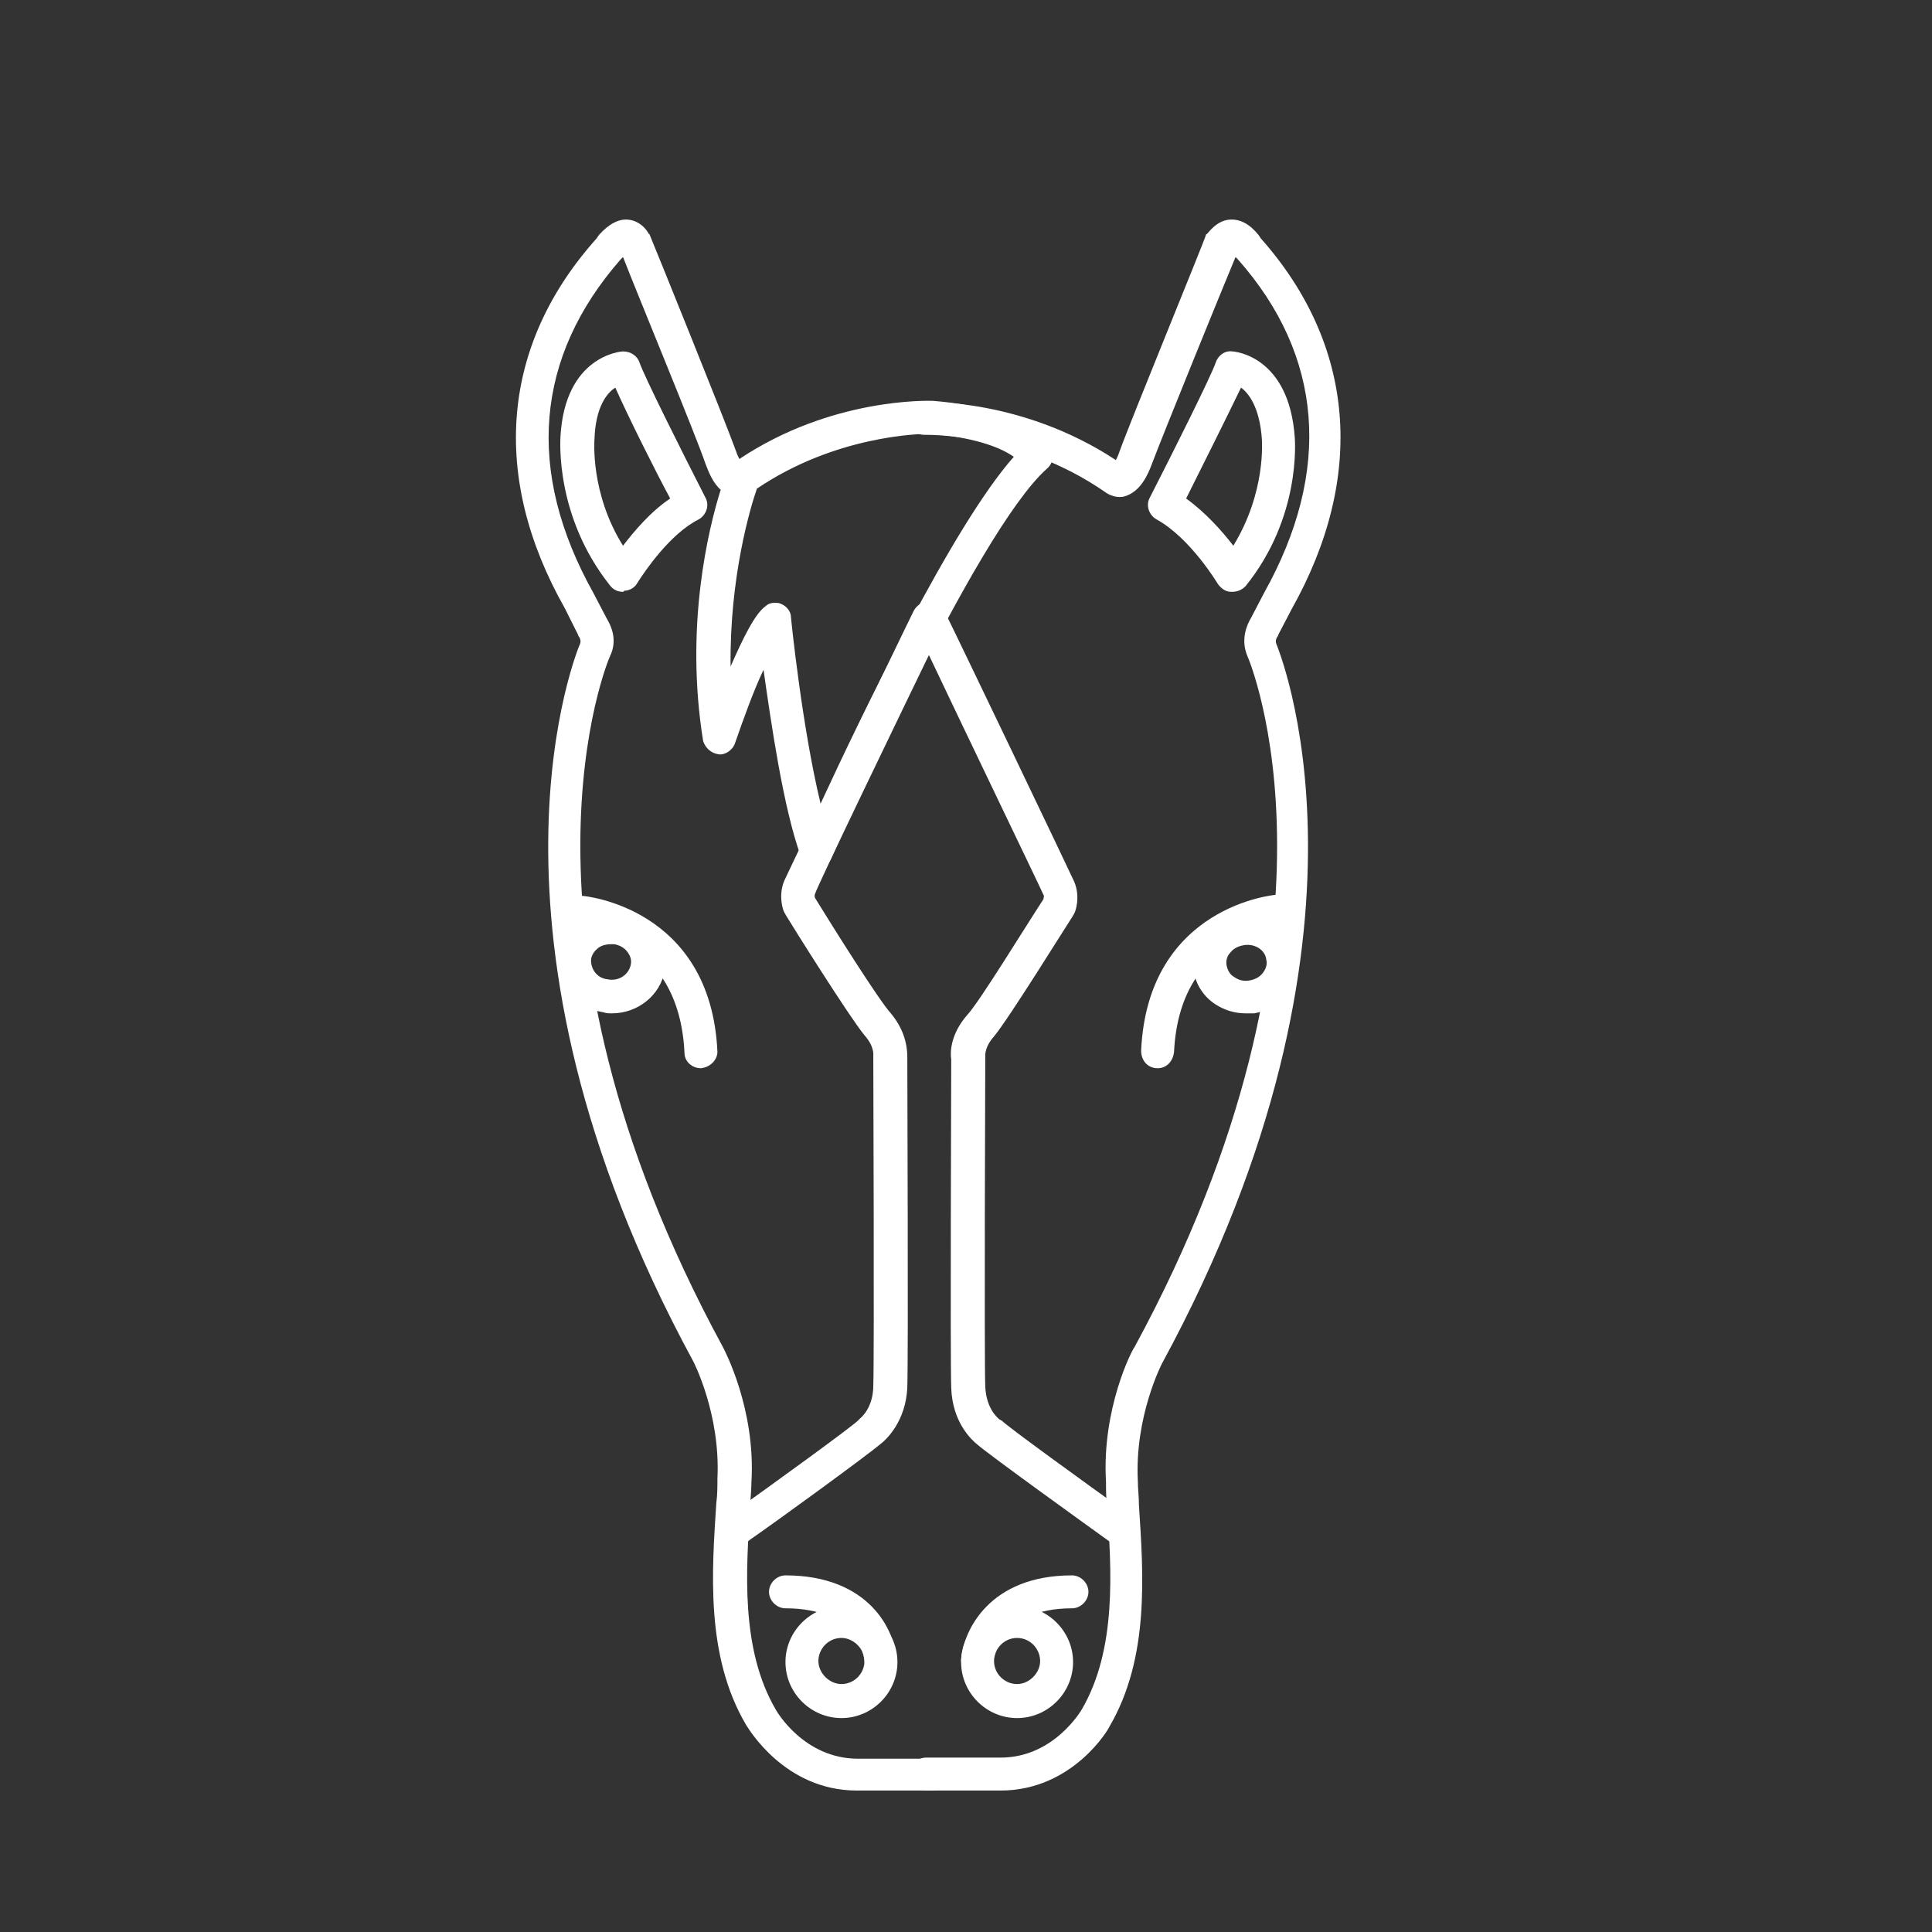 <?xml version="1.0" encoding="UTF-8"?> <svg xmlns="http://www.w3.org/2000/svg" width="176" height="176" viewBox="0 0 176 176" fill="none"><rect x="0" y="0" width="176" height="176" fill="#333333" stroke="none"/> <mask id="mask0_115_50" style="mask-type:alpha" maskUnits="userSpaceOnUse" x="0" y="0" width="176" height="176"> <rect width="176" height="176" fill="#D9D9D9"></rect> </mask> <g mask="url(#mask0_115_50)"> <path d="M56.754 53.913C56.254 53.913 55.854 53.713 55.554 53.313C50.554 47.013 51.054 40.113 51.054 39.813C51.454 32.413 56.554 32.013 56.754 32.013C57.454 32.013 58.054 32.413 58.254 33.013C58.654 34.213 62.054 41.013 64.254 45.313C64.654 46.013 64.354 46.913 63.654 47.313C61.054 48.613 58.754 52.013 58.054 53.113C57.854 53.513 57.354 53.813 56.854 53.813C56.854 53.913 56.754 53.913 56.754 53.913ZM56.054 35.313C55.254 35.813 54.254 37.113 54.154 40.013C54.154 40.113 53.754 44.913 56.754 49.713C57.754 48.413 59.254 46.613 61.054 45.413C59.754 43.013 57.254 38.013 56.054 35.313Z" fill="white"></path> <path d="M112.254 53.913H112.154C111.654 53.913 111.254 53.613 110.954 53.213C110.954 53.213 108.454 49.013 105.354 47.313C104.654 46.913 104.354 46.013 104.754 45.313C106.954 41.013 110.354 34.213 110.754 33.013C110.954 32.413 111.554 31.913 112.254 32.013C112.454 32.013 117.454 32.413 117.954 39.913C117.954 40.113 118.554 47.113 113.454 53.413C113.154 53.713 112.754 53.913 112.254 53.913ZM108.054 45.413C109.854 46.713 111.354 48.413 112.354 49.713C115.354 44.813 114.954 40.113 114.954 40.013C114.754 37.113 113.754 35.813 113.054 35.313C111.754 38.013 109.254 43.013 108.054 45.413Z" fill="white"></path> <path d="M76.654 156.512C73.854 156.512 71.554 154.212 71.554 151.412C71.554 148.612 73.854 146.312 76.654 146.312C79.454 146.312 81.754 148.612 81.754 151.412C81.754 154.212 79.454 156.512 76.654 156.512ZM76.654 149.212C75.454 149.212 74.554 150.212 74.554 151.312C74.554 152.413 75.554 153.412 76.654 153.412C77.854 153.412 78.754 152.413 78.754 151.312C78.754 150.212 77.754 149.212 76.654 149.212Z" fill="white"></path> <path d="M80.254 152.813C79.454 152.813 78.854 152.213 78.754 151.413C78.754 150.913 78.154 146.513 71.554 146.513C70.754 146.513 70.054 145.813 70.054 145.013C70.054 144.213 70.754 143.513 71.554 143.513C79.154 143.513 81.554 148.513 81.654 151.213C81.754 152.013 81.054 152.713 80.254 152.813Z" fill="white"></path> <path d="M67.355 140.713C66.855 140.713 66.454 140.513 66.154 140.113C65.654 139.413 65.855 138.513 66.454 138.013C70.654 135.013 77.555 130.013 78.154 129.413C78.154 129.413 78.254 129.313 78.355 129.213C78.355 129.213 79.555 128.313 79.555 126.213C79.654 123.413 79.555 96.713 79.555 96.413C79.555 96.313 79.555 96.213 79.555 96.113C79.555 96.113 79.654 95.313 78.754 94.313C77.355 92.613 72.154 84.313 71.555 83.313C71.555 83.213 71.454 83.213 71.454 83.113C71.355 83.013 70.855 81.613 71.454 80.213C71.855 79.313 82.055 58.013 83.254 55.613C83.654 54.913 84.555 54.513 85.254 54.913C85.954 55.313 86.355 56.213 85.954 56.913C81.355 66.413 74.454 80.713 74.254 81.413C74.154 81.613 74.254 81.813 74.254 81.813C75.855 84.413 80.055 91.113 81.154 92.313C82.654 94.113 82.654 95.813 82.654 96.413C82.654 98.413 82.754 123.413 82.654 126.313C82.555 129.513 80.654 131.213 80.254 131.513C78.954 132.613 70.855 138.513 68.254 140.313C67.954 140.613 67.654 140.713 67.355 140.713Z" fill="white"></path> <path d="M63.855 97.313C63.054 97.313 62.355 96.713 62.355 95.913C61.855 85.313 53.154 84.612 52.855 84.612C52.054 84.513 51.455 83.813 51.455 83.013C51.554 82.213 52.255 81.612 53.054 81.612C53.154 81.612 64.754 82.613 65.355 95.813C65.355 96.513 64.754 97.213 63.855 97.313Z" fill="white"></path> <path d="M55.754 92.313C55.454 92.313 55.254 92.313 54.954 92.213C52.354 91.813 50.554 89.413 50.954 86.813C51.154 85.613 51.854 84.513 52.954 83.813C53.954 83.113 55.254 82.813 56.554 83.013C57.854 83.213 58.954 83.913 59.654 84.913C60.454 85.913 60.754 87.213 60.554 88.413C60.154 90.713 58.054 92.313 55.754 92.313ZM55.654 86.013C55.254 86.013 54.854 86.113 54.554 86.313C54.154 86.613 53.954 86.913 53.854 87.313C53.754 88.213 54.354 89.113 55.354 89.213C56.354 89.413 57.254 88.813 57.454 87.913C57.554 87.513 57.454 87.113 57.154 86.713C56.854 86.313 56.454 86.113 55.954 86.013C55.854 86.013 55.754 86.013 55.654 86.013Z" fill="white"></path> <path d="M84.855 163.113H78.055C71.454 163.113 68.154 157.413 67.954 157.113C64.254 150.813 64.855 143.113 65.254 136.913C65.355 136.213 65.355 135.413 65.355 134.713C65.654 128.813 63.154 124.013 63.154 124.013C41.755 84.613 52.755 58.813 52.855 58.613C52.955 58.313 52.755 58.013 52.755 58.013C52.755 58.013 52.654 57.913 52.654 57.813L51.455 55.413C44.654 43.413 45.654 31.413 54.355 21.713L54.554 21.413C55.455 20.413 56.355 19.913 57.255 20.013C58.154 20.113 58.755 20.713 59.054 21.213C59.054 21.213 59.054 21.313 59.154 21.313C59.455 22.013 66.055 38.313 67.055 41.113C67.154 41.413 67.254 41.613 67.355 41.813C75.754 36.213 84.555 36.513 84.954 36.513C93.654 37.213 95.454 40.413 95.754 41.013C96.055 41.613 95.855 42.313 95.355 42.713C88.855 48.513 75.855 77.813 75.754 78.113C75.555 78.713 74.954 79.013 74.355 79.013C73.754 79.013 73.154 78.613 72.954 78.013C71.355 73.613 70.254 65.913 69.555 61.013C68.654 62.913 67.754 65.413 66.954 67.713C66.754 68.313 66.055 68.813 65.454 68.713C64.754 68.613 64.254 68.113 64.055 67.513C62.355 57.013 64.555 48.113 65.654 44.613C64.954 44.013 64.555 43.013 64.254 42.213C63.455 39.813 58.154 27.013 56.755 23.413L56.554 23.613C48.755 32.513 47.855 42.913 54.054 54.013L55.255 56.313C55.554 56.813 56.355 58.213 55.554 59.813C55.455 60.013 45.054 84.413 65.855 122.713C65.954 122.913 68.855 128.313 68.454 135.013C68.454 135.713 68.355 136.413 68.355 137.213C67.954 143.013 67.454 150.213 70.654 155.713C70.754 155.913 73.254 160.213 78.154 160.213H84.954C85.754 160.213 86.454 160.913 86.454 161.713C86.454 162.513 85.754 163.113 84.855 163.113ZM70.555 54.913C70.754 54.913 70.954 54.913 71.154 55.013C71.654 55.213 72.055 55.713 72.055 56.213C72.055 56.313 73.055 66.213 74.754 73.213C78.355 65.413 86.754 47.913 92.355 41.613C91.355 40.913 89.254 39.913 84.855 39.513C84.855 39.513 84.855 39.513 84.754 39.513C83.654 39.513 76.055 39.713 68.954 44.513C68.355 46.213 66.454 52.613 66.555 60.713C67.654 58.213 68.754 55.913 69.754 55.213C69.954 55.013 70.254 54.913 70.555 54.913Z" fill="white"></path> <path d="M92.654 156.513C89.854 156.513 87.554 154.213 87.554 151.413C87.554 148.613 89.854 146.313 92.654 146.313C95.454 146.313 97.754 148.613 97.754 151.413C97.754 154.213 95.454 156.513 92.654 156.513ZM92.654 149.213C91.454 149.213 90.554 150.213 90.554 151.313C90.554 152.513 91.554 153.413 92.654 153.413C93.754 153.413 94.754 152.413 94.754 151.313C94.754 150.213 93.854 149.213 92.654 149.213Z" fill="white"></path> <path d="M89.054 152.813H88.954C88.154 152.713 87.554 152.013 87.554 151.213C87.754 148.513 90.154 143.513 97.654 143.513C98.454 143.513 99.154 144.213 99.154 145.013C99.154 145.813 98.454 146.513 97.654 146.513C90.954 146.513 90.554 151.213 90.454 151.413C90.454 152.213 89.754 152.813 89.054 152.813Z" fill="white"></path> <path d="M101.954 140.713C101.654 140.713 101.354 140.613 101.054 140.413C98.555 138.613 90.355 132.713 89.055 131.613C88.555 131.213 86.754 129.613 86.654 126.413C86.555 123.613 86.654 98.513 86.654 96.513C86.555 95.912 86.555 94.213 88.154 92.412C89.254 91.213 93.355 84.513 95.055 81.912C95.055 81.812 95.154 81.612 95.055 81.513C94.754 80.812 87.855 66.513 83.355 57.013C82.954 56.312 83.355 55.413 84.055 55.013C84.754 54.612 85.654 55.013 86.055 55.712C87.254 58.112 97.454 79.412 97.855 80.312C98.454 81.713 97.954 83.112 97.855 83.213C97.855 83.312 97.754 83.312 97.754 83.412C97.154 84.312 91.954 92.713 90.555 94.412C89.654 95.412 89.754 96.213 89.754 96.312C89.754 96.412 89.754 96.412 89.754 96.513C89.754 96.812 89.654 123.513 89.754 126.313C89.855 128.413 90.954 129.213 91.055 129.313C91.154 129.313 91.154 129.413 91.254 129.413C91.855 130.013 98.754 135.013 102.954 138.013C103.654 138.513 103.754 139.413 103.254 140.113C102.854 140.513 102.354 140.713 101.954 140.713Z" fill="white"></path> <path d="M105.454 97.313C105.354 97.313 105.354 97.313 105.454 97.313C104.554 97.313 103.954 96.613 103.954 95.713C104.554 82.513 116.154 81.513 116.254 81.513C117.054 81.513 117.754 82.113 117.854 82.913C117.954 83.713 117.254 84.413 116.454 84.513C116.054 84.513 107.454 85.413 106.954 95.813C106.854 96.713 106.254 97.313 105.454 97.313Z" fill="white"></path> <path d="M113.454 92.312C112.454 92.312 111.554 92.013 110.754 91.513C109.654 90.812 108.954 89.713 108.754 88.513C108.554 87.312 108.854 86.013 109.654 85.013C110.454 84.013 111.554 83.312 112.754 83.112C115.354 82.713 117.854 84.412 118.254 86.912C118.454 88.112 118.154 89.412 117.354 90.412C116.554 91.412 115.454 92.112 114.254 92.312C114.054 92.312 113.754 92.312 113.454 92.312ZM111.754 88.013C111.854 88.412 112.054 88.812 112.454 89.013C112.854 89.312 113.354 89.412 113.854 89.312C114.354 89.213 114.754 89.013 115.054 88.612C115.354 88.213 115.454 87.812 115.354 87.412C115.254 86.513 114.254 85.912 113.254 86.112C112.754 86.213 112.354 86.412 112.054 86.812C111.754 87.112 111.654 87.612 111.754 88.013Z" fill="white"></path> <path d="M91.154 163.113H84.354C83.554 163.113 82.854 162.413 82.854 161.613C82.854 160.813 83.554 160.113 84.354 160.113H91.154C96.054 160.113 98.554 155.713 98.554 155.713C101.754 150.213 101.254 143.013 100.854 137.213C100.754 136.413 100.754 135.713 100.754 135.013C100.354 128.313 103.154 122.913 103.354 122.713C124.154 84.413 113.754 60.013 113.654 59.813C112.954 58.213 113.654 56.813 113.954 56.313L115.154 54.013C121.354 42.913 120.554 32.413 112.754 23.613L112.554 23.413C111.054 27.013 105.854 39.813 104.954 42.213C104.554 43.313 103.854 44.813 102.454 45.213C101.754 45.413 101.054 45.113 100.654 44.813C92.854 39.413 84.354 39.613 84.254 39.613C83.354 39.613 82.754 39.013 82.654 38.213C82.654 37.413 83.254 36.713 84.054 36.613C84.454 36.613 93.154 36.313 101.654 41.913C101.754 41.713 101.854 41.513 101.954 41.213C102.954 38.413 109.654 22.113 109.854 21.413C109.854 21.413 109.854 21.313 109.954 21.313C110.454 20.713 111.054 20.113 111.954 20.013C112.954 19.913 113.854 20.413 114.654 21.413L114.854 21.713C123.454 31.413 124.454 43.413 117.654 55.513L116.454 57.813C116.454 57.913 116.354 58.013 116.354 58.013C116.354 58.013 116.154 58.313 116.254 58.613C116.354 58.913 127.354 84.613 105.854 124.213C105.854 124.213 103.354 129.013 103.654 134.913C103.654 135.613 103.754 136.313 103.754 137.113C104.154 143.313 104.754 151.013 101.054 157.313C101.054 157.413 97.754 163.113 91.154 163.113Z" fill="white"></path> </g> </svg> 